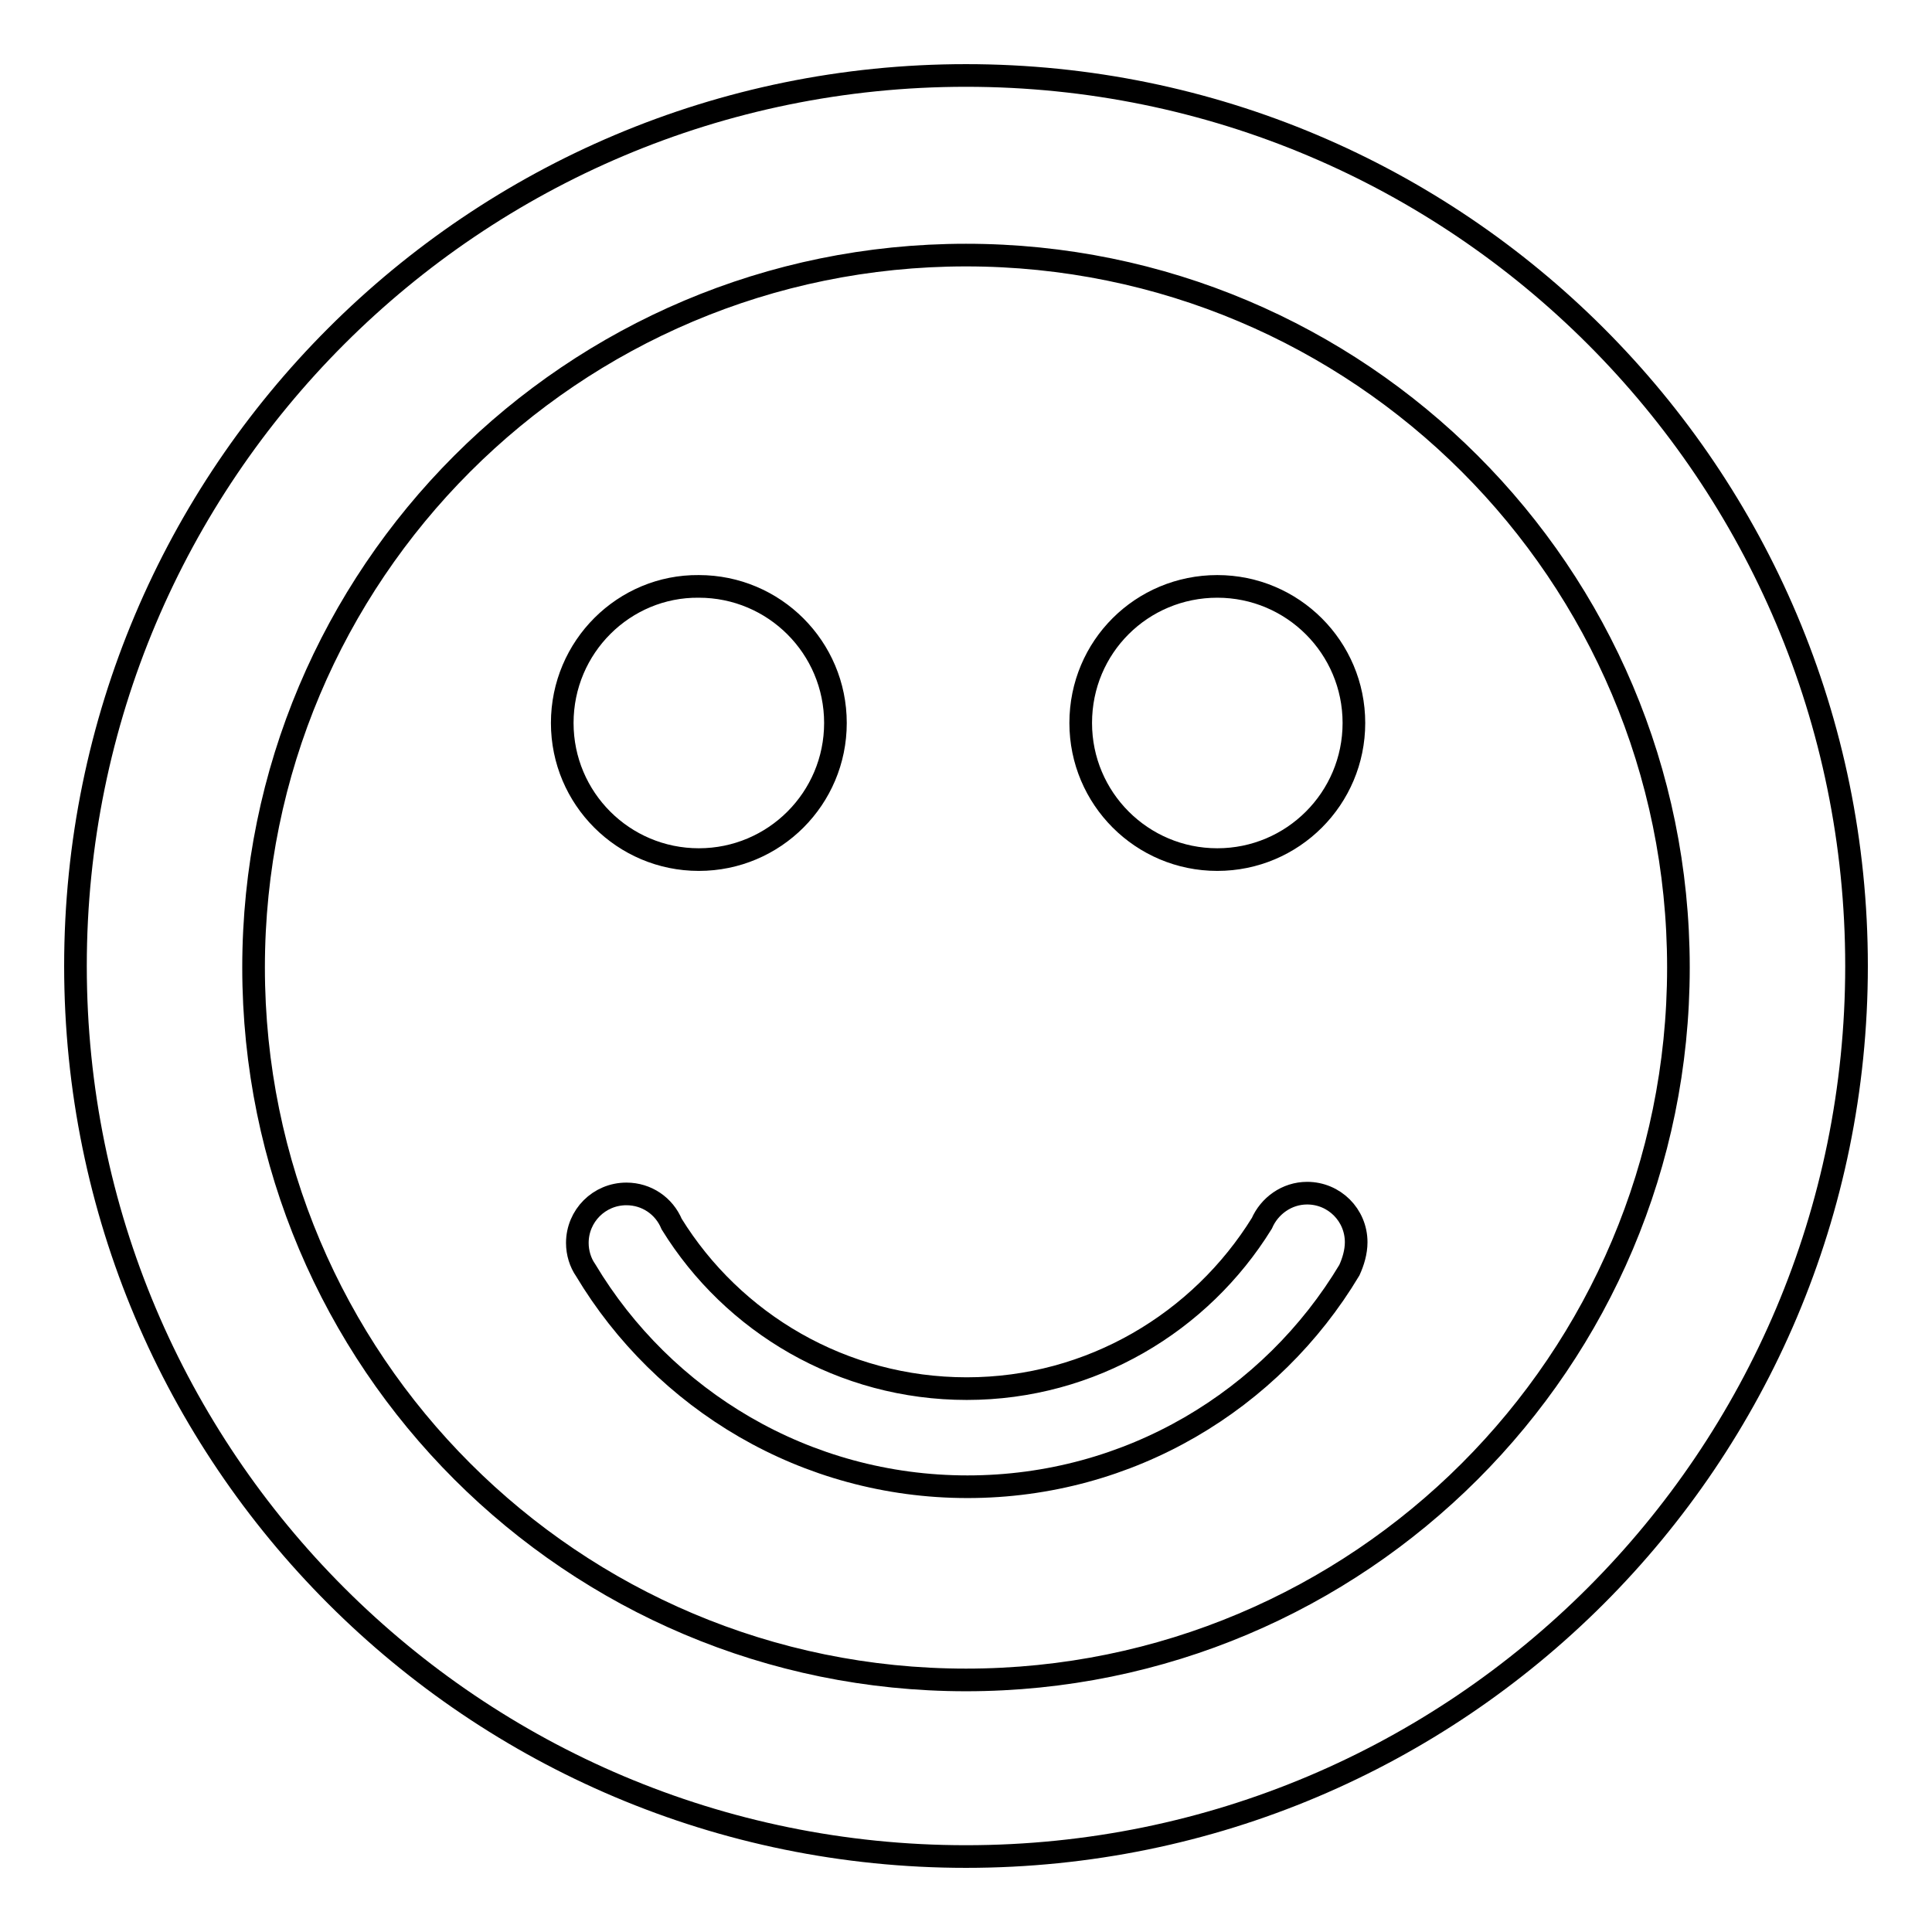 <?xml version="1.0" encoding="utf-8"?>
<!-- Svg Vector Icons : http://www.onlinewebfonts.com/icon -->
<!DOCTYPE svg PUBLIC "-//W3C//DTD SVG 1.1//EN" "http://www.w3.org/Graphics/SVG/1.1/DTD/svg11.dtd">
<svg version="1.1" xmlns="http://www.w3.org/2000/svg" xmlns:xlink="http://www.w3.org/1999/xlink" x="0px" y="0px" viewBox="0 0 256 256" enable-background="new 0 0 256 256" xml:space="preserve">
<g><g><path stroke-width="3" fill-opacity="0" stroke="#000000"  d="M128,10C62.8,10,10,62.8,10,128c0,65.2,52.8,118,118,118c65.2,0,118-52.8,118-118C246,62.8,193.2,10,128,10z M128,222.6c-52.1,0-94.4-42.2-94.4-94.4c0-52.1,42.2-94.4,94.4-94.4c52.1,0,94.4,42.2,94.4,94.4C222.4,180.4,180.1,222.6,128,222.6z"/><path stroke-width="3" fill-opacity="0" stroke="#000000"  d="M74.5,95.8c0,10,8.1,18.1,18.1,18.1c10,0,18.1-8.1,18.1-18.1c0-10-8.1-18.1-18.1-18.1C82.7,77.6,74.5,85.7,74.5,95.8L74.5,95.8z"/><path stroke-width="3" fill-opacity="0" stroke="#000000"  d="M143.2,95.8c0,10,8.1,18.1,18.1,18.1s18.1-8.1,18.1-18.1c0-10-8.1-18.1-18.1-18.1S143.2,85.7,143.2,95.8L143.2,95.8L143.2,95.8z"/><path stroke-width="3" fill-opacity="0" stroke="#000000"  d="M179.7,164.6c0-3.6-2.9-6.5-6.5-6.5c-2.7,0-5,1.7-6,4l0,0c-8.1,13.1-22.6,21.9-39.1,21.9c-16.5,0-31-8.7-39.1-21.8c-1-2.4-3.3-4-6-4c-3.6,0-6.5,2.9-6.5,6.5c0,1.3,0.4,2.6,1.1,3.6l0,0c10.3,17.2,29.1,28.7,50.6,28.7c21.5,0,40.3-11.5,50.6-28.7C179.3,167.2,179.7,165.9,179.7,164.6z"/></g></g>
</svg>